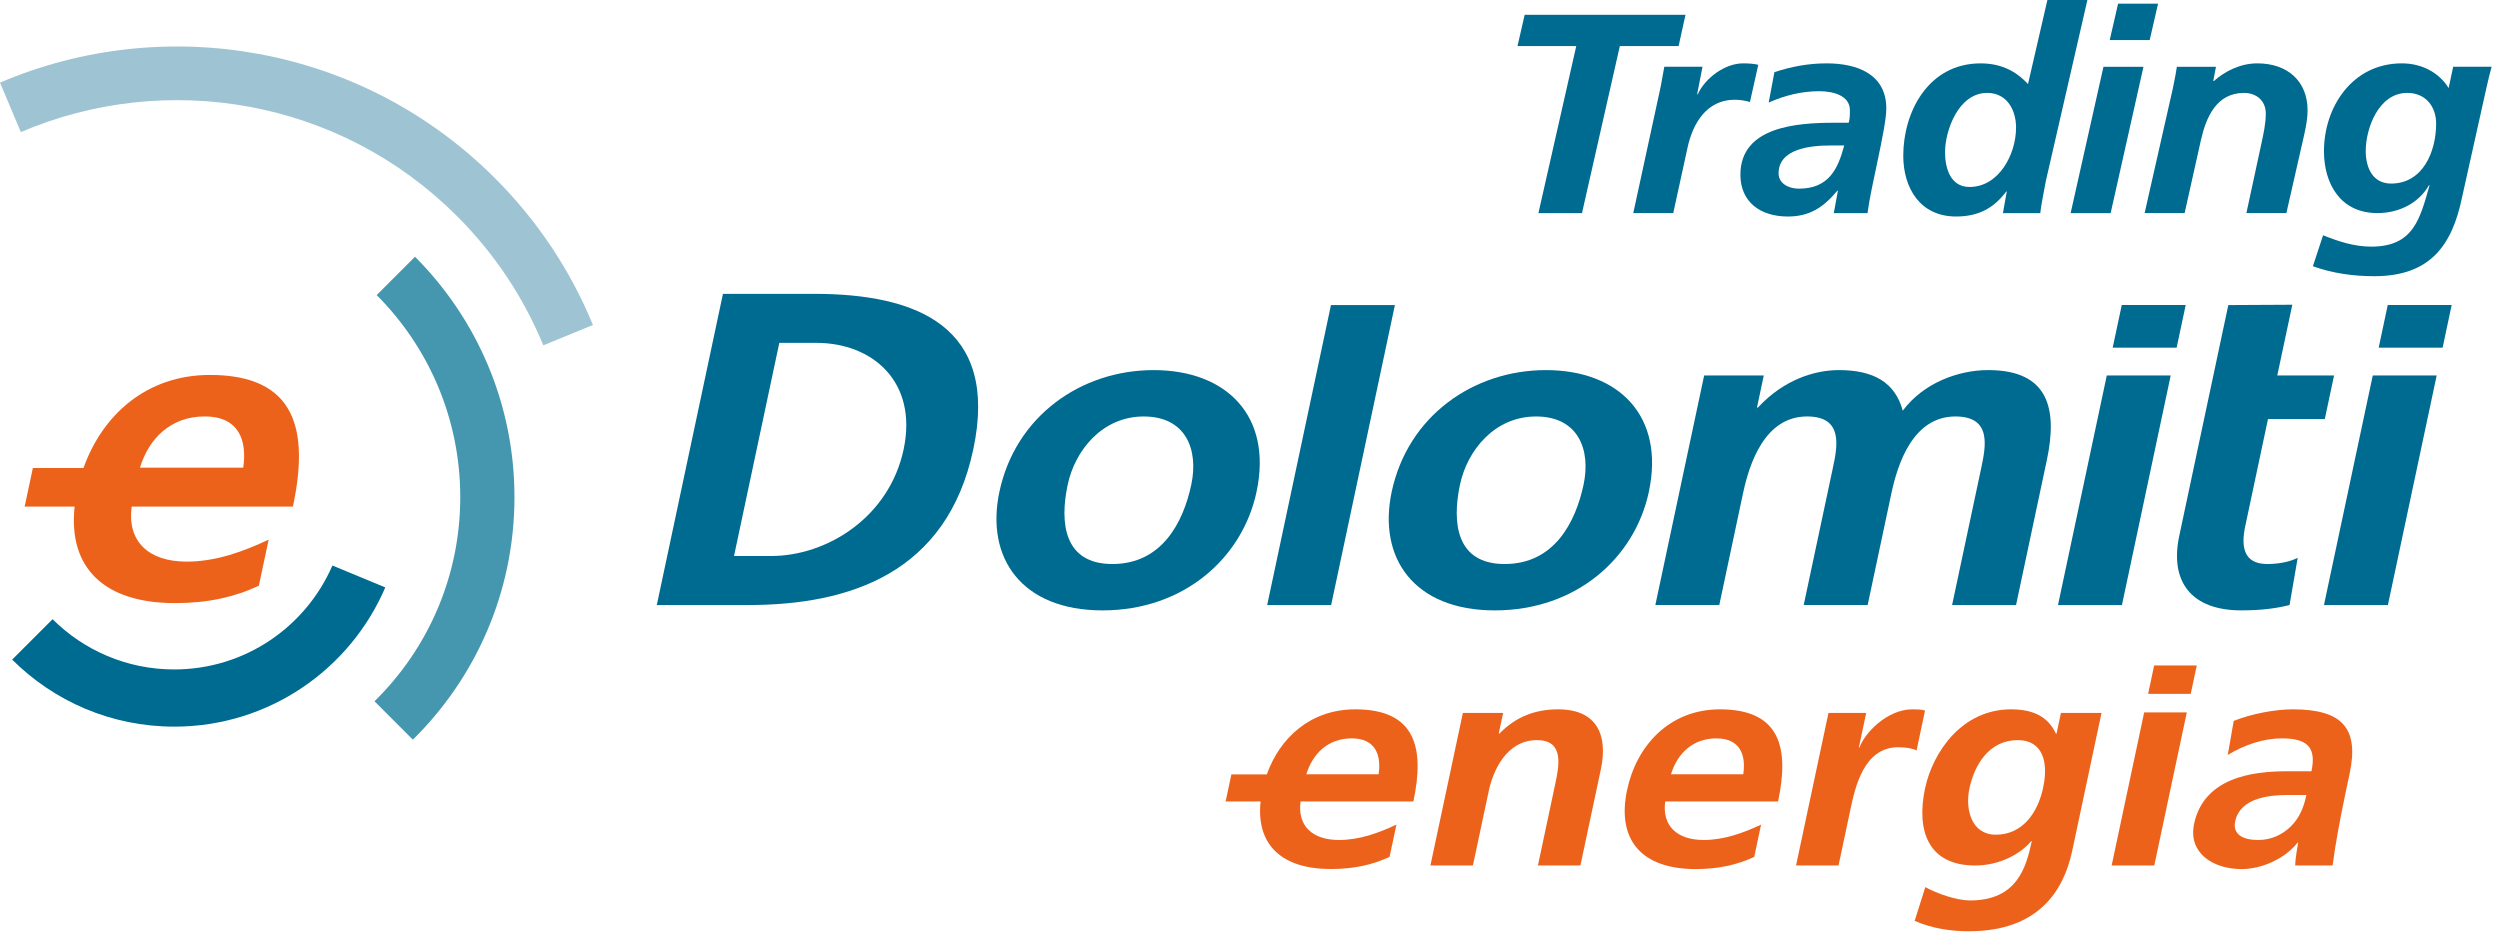 <?xml version="1.0" encoding="UTF-8"?>
<svg width="166px" height="62px" viewBox="0 0 166 62" version="1.1" xmlns="http://www.w3.org/2000/svg" xmlns:xlink="http://www.w3.org/1999/xlink">
    <title>trading dolomiti energia</title>
    <g id="Page-1" stroke="none" stroke-width="1" fill="none" fill-rule="evenodd">
        <g id="Gruppo/Come-siamo-strutturati-_Loghi" transform="translate(-430, -1535)" fill-rule="nonzero">
            <g id="trading-dolomiti-energia" transform="translate(430, 1535)">
                <path d="M22.072,37.55 C20.314,41.61 16.274,44.451 11.569,44.451 C8.416,44.451 5.561,43.177 3.492,41.114 L0.808,43.799 C3.564,46.548 7.367,48.249 11.569,48.249 C17.857,48.249 23.254,44.442 25.583,39.005 L22.072,37.55 Z" id="Path" fill="#006B90"></path>
                <path d="M27.557,17.049 L25.012,19.594 C28.441,23.029 30.561,27.771 30.561,33.01 C30.561,38.32 28.379,43.12 24.866,46.565 L27.413,49.113 C31.577,45.014 34.16,39.313 34.16,33.01 C34.16,26.776 31.637,21.137 27.557,17.049" id="Path" fill="#4597B0"></path>
                <path d="M32.87,11.834 C23.982,2.949 10.892,0.833 0,5.486 L1.383,8.772 C10.977,4.662 22.518,6.522 30.35,14.354 C32.885,16.888 34.793,19.811 36.076,22.93 L39.372,21.578 C37.915,18.035 35.748,14.713 32.87,11.834" id="Path" fill="#9EC4D3"></path>
                <path d="M48.739,36.918 L51.209,36.918 C54.916,36.918 59.043,34.342 60,29.843 C60.957,25.344 57.925,22.767 54.217,22.767 L51.746,22.767 L48.739,36.918 Z M48.004,19.511 L54.053,19.511 C60.833,19.511 66.368,21.642 64.625,29.843 C62.882,38.043 56.442,40.175 49.661,40.175 L43.611,40.175 L48.004,19.511 Z" id="Shape" fill="#006B90"></path>
                <path d="M73.864,37.451 C77.126,37.451 78.561,34.727 79.101,32.182 C79.598,29.843 78.733,27.654 75.944,27.654 C73.19,27.654 71.38,29.903 70.895,32.182 C70.361,34.7 70.631,37.451 73.864,37.451 M76.6,24.575 C81.447,24.575 84.505,27.624 83.435,32.655 C82.504,37.036 78.627,40.53 73.208,40.53 C67.822,40.53 65.429,37.036 66.36,32.655 C67.43,27.624 71.785,24.575 76.6,24.575" id="Shape" fill="#006B90"></path>
                <polygon id="Path" fill="#006B90" points="88.376 20.257 92.622 20.257 88.388 40.175 84.141 40.175"></polygon>
                <path d="M99.911,37.451 C103.175,37.451 104.607,34.727 105.149,32.182 C105.645,29.843 104.782,27.654 101.995,27.654 C99.237,27.654 97.429,29.903 96.942,32.182 C96.411,34.7 96.678,37.451 99.911,37.451 M102.647,24.575 C107.495,24.575 110.554,27.624 109.484,32.655 C108.553,37.036 104.674,40.53 99.255,40.53 C93.871,40.53 91.478,37.036 92.408,32.655 C93.479,27.624 97.832,24.575 102.647,24.575" id="Shape" fill="#006B90"></path>
                <path d="M113.156,24.929 L117.115,24.929 L116.663,27.061 L116.726,27.061 C118.454,25.194 120.516,24.574 122.1,24.574 C124.382,24.574 125.828,25.371 126.344,27.269 C127.716,25.431 130.02,24.574 132.017,24.574 C136.04,24.574 136.632,27.148 135.91,30.553 L133.865,40.175 L129.619,40.175 L131.551,31.088 C131.851,29.665 132.282,27.653 129.843,27.653 C127.022,27.653 126.006,30.79 125.585,32.774 L124.012,40.174 L119.766,40.174 L121.699,31.087 C122.001,29.665 122.43,27.653 119.991,27.653 C117.17,27.653 116.155,30.789 115.733,32.774 L114.16,40.174 L109.915,40.174 L113.156,24.929 Z" id="Path" fill="#006B90"></path>
                <path d="M139.891,24.929 L144.135,24.929 L140.897,40.175 L136.651,40.175 L139.891,24.929 Z M140.885,20.251 L145.131,20.251 L144.529,23.086 L140.283,23.086 L140.885,20.251 Z" id="Shape" fill="#006B90"></path>
                <path d="M157.552,24.929 L161.796,24.929 L158.556,40.175 L154.311,40.175 L157.552,24.929 Z M158.547,20.251 L162.791,20.251 L162.19,23.086 L157.944,23.086 L158.547,20.251 Z" id="Shape" fill="#006B90"></path>
                <path d="M147.96,20.257 L152.21,20.234 L151.211,24.929 L154.982,24.929 L154.366,27.828 L150.594,27.828 L149.085,34.933 C148.809,36.236 148.928,37.451 150.547,37.451 C151.308,37.451 152.065,37.303 152.567,37.035 L152.026,40.175 C151.087,40.412 150.081,40.529 148.814,40.529 C145.488,40.529 144.061,38.605 144.702,35.586 L147.96,20.257 Z" id="Path" fill="#006B90"></path>
                <path d="M97.135,47.338 L99.809,47.338 L99.515,48.712 L99.559,48.712 C100.688,47.554 101.986,47.1 103.459,47.1 C106.027,47.1 106.782,48.793 106.298,51.075 L104.939,57.469 L102.118,57.469 L103.267,52.059 C103.532,50.821 103.865,49.145 102.055,49.145 C100.013,49.145 99.132,51.211 98.855,52.513 L97.801,57.469 L94.98,57.469 L97.135,47.338 Z" id="Path" fill="#EC621A"></path>
                <path d="M115.753,51.41 C115.942,50.131 115.545,49.028 113.966,49.028 C112.387,49.028 111.371,50.05 110.953,51.41 L115.753,51.41 Z M116.481,56.898 C115.338,57.43 114.099,57.706 112.586,57.706 C109.007,57.706 107.332,55.776 108.039,52.453 C108.661,49.521 110.839,47.1 114.208,47.1 C118.227,47.1 118.816,49.677 118.064,53.219 L110.569,53.219 C110.348,54.852 111.374,55.775 113.121,55.775 C114.489,55.775 115.767,55.304 116.936,54.753 L116.481,56.898 Z" id="Shape" fill="#EC621A"></path>
                <path d="M121.411,47.338 L123.916,47.338 L123.428,49.638 L123.468,49.638 C123.796,48.694 125.293,47.1 126.977,47.1 C127.251,47.1 127.545,47.1 127.822,47.179 L127.259,49.836 C127.034,49.698 126.547,49.617 126.042,49.617 C123.748,49.617 123.179,52.293 122.867,53.752 L122.078,57.469 L119.257,57.469 L121.411,47.338 Z" id="Path" fill="#EC621A"></path>
                <path d="M135.666,52.294 C136.034,50.565 135.62,49.145 133.978,49.145 C132.062,49.145 131.102,50.799 130.769,52.354 C130.477,53.731 130.899,55.424 132.518,55.424 C134.287,55.424 135.307,53.987 135.666,52.294 M139.541,47.338 L137.597,56.486 C137.011,59.237 135.279,61.835 130.733,61.835 C129.618,61.835 128.366,61.679 127.133,61.146 L127.842,58.903 C128.613,59.336 129.927,59.79 130.811,59.79 C133.926,59.79 134.537,57.607 134.909,55.856 L134.867,55.856 C134.158,56.719 132.736,57.469 131.157,57.469 C127.958,57.469 127.248,55.068 127.822,52.354 C128.342,49.915 130.287,47.1 133.529,47.1 C134.961,47.1 135.98,47.554 136.511,48.712 L136.555,48.712 L136.846,47.337 L139.541,47.337 L139.541,47.338 Z" id="Shape" fill="#EC621A"></path>
                <path d="M149.942,55.776 C150.805,55.776 151.554,55.424 152.113,54.87 C152.697,54.3 152.98,53.574 153.144,52.787 L151.924,52.787 C150.661,52.787 148.745,52.982 148.418,54.537 C148.231,55.403 148.932,55.776 149.942,55.776 M148.319,47.867 C149.512,47.395 151.049,47.1 152.249,47.1 C155.553,47.1 156.651,48.379 156.015,51.371 L155.74,52.669 C155.521,53.692 155.379,54.459 155.241,55.207 C155.099,55.974 154.991,56.681 154.886,57.469 L152.402,57.469 C152.411,56.94 152.552,56.269 152.598,55.954 L152.557,55.954 C151.665,57.075 150.121,57.706 148.837,57.706 C146.922,57.706 145.278,56.624 145.689,54.696 C146.01,53.181 146.977,52.293 148.156,51.804 C149.332,51.31 150.742,51.211 151.922,51.211 L153.481,51.211 C153.827,49.581 153.166,49.028 151.503,49.028 C150.303,49.028 149.01,49.461 147.922,50.129 L148.319,47.867 Z" id="Shape" fill="#EC621A"></path>
                <path d="M142.373,47.305 L145.203,47.305 L143.044,57.466 L140.214,57.466 L142.373,47.305 Z M143.035,44.187 L145.865,44.187 L145.465,46.072 L142.635,46.072 L143.035,44.187 Z" id="Shape" fill="#EC621A"></path>
                <path d="M89.751,49.028 C91.331,49.028 91.729,50.131 91.539,51.41 L86.741,51.41 C87.154,50.053 88.173,49.028 89.751,49.028 M93.848,53.219 C94.603,49.678 94.014,47.1 89.993,47.1 C87.028,47.1 84.986,48.974 84.116,51.422 L81.763,51.422 L81.381,53.217 L83.703,53.217 C83.399,56.07 85.077,57.703 88.369,57.703 C89.886,57.703 91.122,57.43 92.267,56.897 L92.724,54.753 C91.554,55.304 90.275,55.775 88.908,55.775 C87.161,55.775 86.136,54.852 86.357,53.219 L93.848,53.219 L93.848,53.219 Z" id="Shape" fill="#EC621A"></path>
                <path d="M13.595,27.651 C15.851,27.651 16.418,29.227 16.15,31.052 L9.293,31.052 C9.886,29.112 11.34,27.651 13.595,27.651 M8.744,33.638 L19.449,33.638 C20.525,28.58 19.682,24.896 13.94,24.896 C9.706,24.896 6.79,27.576 5.545,31.073 L2.182,31.073 L1.637,33.638 L4.954,33.638 C4.519,37.712 6.916,40.046 11.621,40.046 C13.786,40.046 15.555,39.653 17.188,38.892 L17.839,35.831 C16.169,36.618 14.341,37.292 12.388,37.292 C9.893,37.291 8.428,35.972 8.744,33.638" id="Shape" fill="#EC621A"></path>
                <polygon id="Path" fill="#006B90" points="101.238 0.982 111.917 0.982 111.461 3.057 107.558 3.057 105.044 14.151 102.151 14.151 104.664 3.057 100.763 3.057"></polygon>
                <path d="M110.273,5.736 C110.351,5.32 110.431,4.888 110.509,4.433 L113.047,4.433 L112.689,6.264 L112.729,6.264 C113.203,5.208 114.513,4.207 115.74,4.207 C116.076,4.207 116.435,4.226 116.75,4.301 L116.197,6.773 C115.898,6.68 115.523,6.623 115.184,6.623 C113.304,6.623 112.393,8.227 112.056,9.792 L111.103,14.149 L108.449,14.149 L110.273,5.736 Z" id="Path" fill="#006B90"></path>
                <path d="M119.444,12.527 C121.426,12.527 122.039,11.227 122.456,9.66 L121.524,9.66 C120.237,9.66 118.098,9.868 118.098,11.51 C118.098,12.189 118.771,12.527 119.444,12.527 M122.039,12.66 L122.001,12.66 C121.089,13.754 120.176,14.377 118.711,14.377 C116.867,14.377 115.563,13.396 115.563,11.604 C115.563,8.397 119.326,8.15 121.821,8.15 L122.752,8.15 C122.833,7.888 122.833,7.603 122.833,7.321 C122.833,6.34 121.724,6.056 120.791,6.056 C119.622,6.056 118.494,6.34 117.441,6.811 L117.82,4.792 C118.948,4.416 120.099,4.207 121.287,4.207 C123.327,4.207 125.251,4.926 125.251,7.206 C125.251,8.508 124.237,12.32 124.002,14.15 L121.763,14.15 L122.039,12.66 Z" id="Shape" fill="#006B90"></path>
                <path d="M129.151,10.113 C129.151,11.095 129.468,12.415 130.776,12.415 C132.717,12.415 133.866,10.264 133.866,8.471 C133.866,7.339 133.292,6.169 131.945,6.169 C130.043,6.169 129.151,8.661 129.151,10.113 M138.603,0 L135.848,12 C135.689,12.83 135.529,13.659 135.473,14.151 L132.994,14.151 L133.251,12.717 L133.214,12.717 C132.42,13.774 131.43,14.376 129.885,14.376 C127.468,14.376 126.377,12.452 126.377,10.338 C126.377,7.433 128.042,4.208 131.509,4.208 C132.817,4.208 133.827,4.679 134.659,5.584 L135.947,0 L138.603,0 Z" id="Shape" fill="#006B90"></path>
                <path d="M139.67,4.434 L137.49,14.151 L140.147,14.151 L142.326,4.434 L139.67,4.434 Z M140.641,0.245 L140.086,2.66 L142.74,2.66 L143.295,0.245 L140.641,0.245 Z" id="Shape" fill="#006B90"></path>
                <path d="M144.286,5.831 C144.404,5.245 144.506,4.736 144.544,4.434 L147.14,4.434 L146.961,5.378 L147.002,5.378 C147.733,4.736 148.742,4.207 149.894,4.207 C151.894,4.207 153.223,5.396 153.223,7.321 C153.223,8.056 153.025,8.829 152.887,9.435 L151.816,14.149 L149.16,14.149 L150.15,9.566 C150.29,8.904 150.448,8.245 150.448,7.528 C150.448,6.716 149.854,6.17 149.002,6.17 C147.16,6.17 146.484,7.811 146.15,9.263 L145.059,14.149 L142.403,14.149 L144.286,5.831 Z" id="Path" fill="#006B90"></path>
                <path d="M159.839,6.169 C157.917,6.169 157.084,8.566 157.084,10.018 C157.084,11.188 157.581,12.189 158.768,12.189 C160.888,12.189 161.76,10.057 161.76,8.208 C161.759,7.076 161.067,6.169 159.839,6.169 M154.252,15.622 C155.3,16.038 156.311,16.376 157.459,16.376 C160.274,16.376 160.689,14.509 161.324,12.302 L161.283,12.302 C160.611,13.471 159.321,14.149 157.857,14.149 C155.379,14.149 154.311,12.168 154.311,10.038 C154.311,7.131 156.173,4.207 159.48,4.207 C160.827,4.207 161.958,4.829 162.59,5.848 L162.89,4.433 L165.445,4.433 C165.366,4.698 165.247,5.169 165.108,5.791 L163.482,13.094 C162.83,16.263 161.382,18.34 157.657,18.34 C156.27,18.34 154.885,18.15 153.576,17.678 L154.252,15.622 Z" id="Shape" fill="#006B90"></path>
            </g>
        </g>
    </g>
</svg>